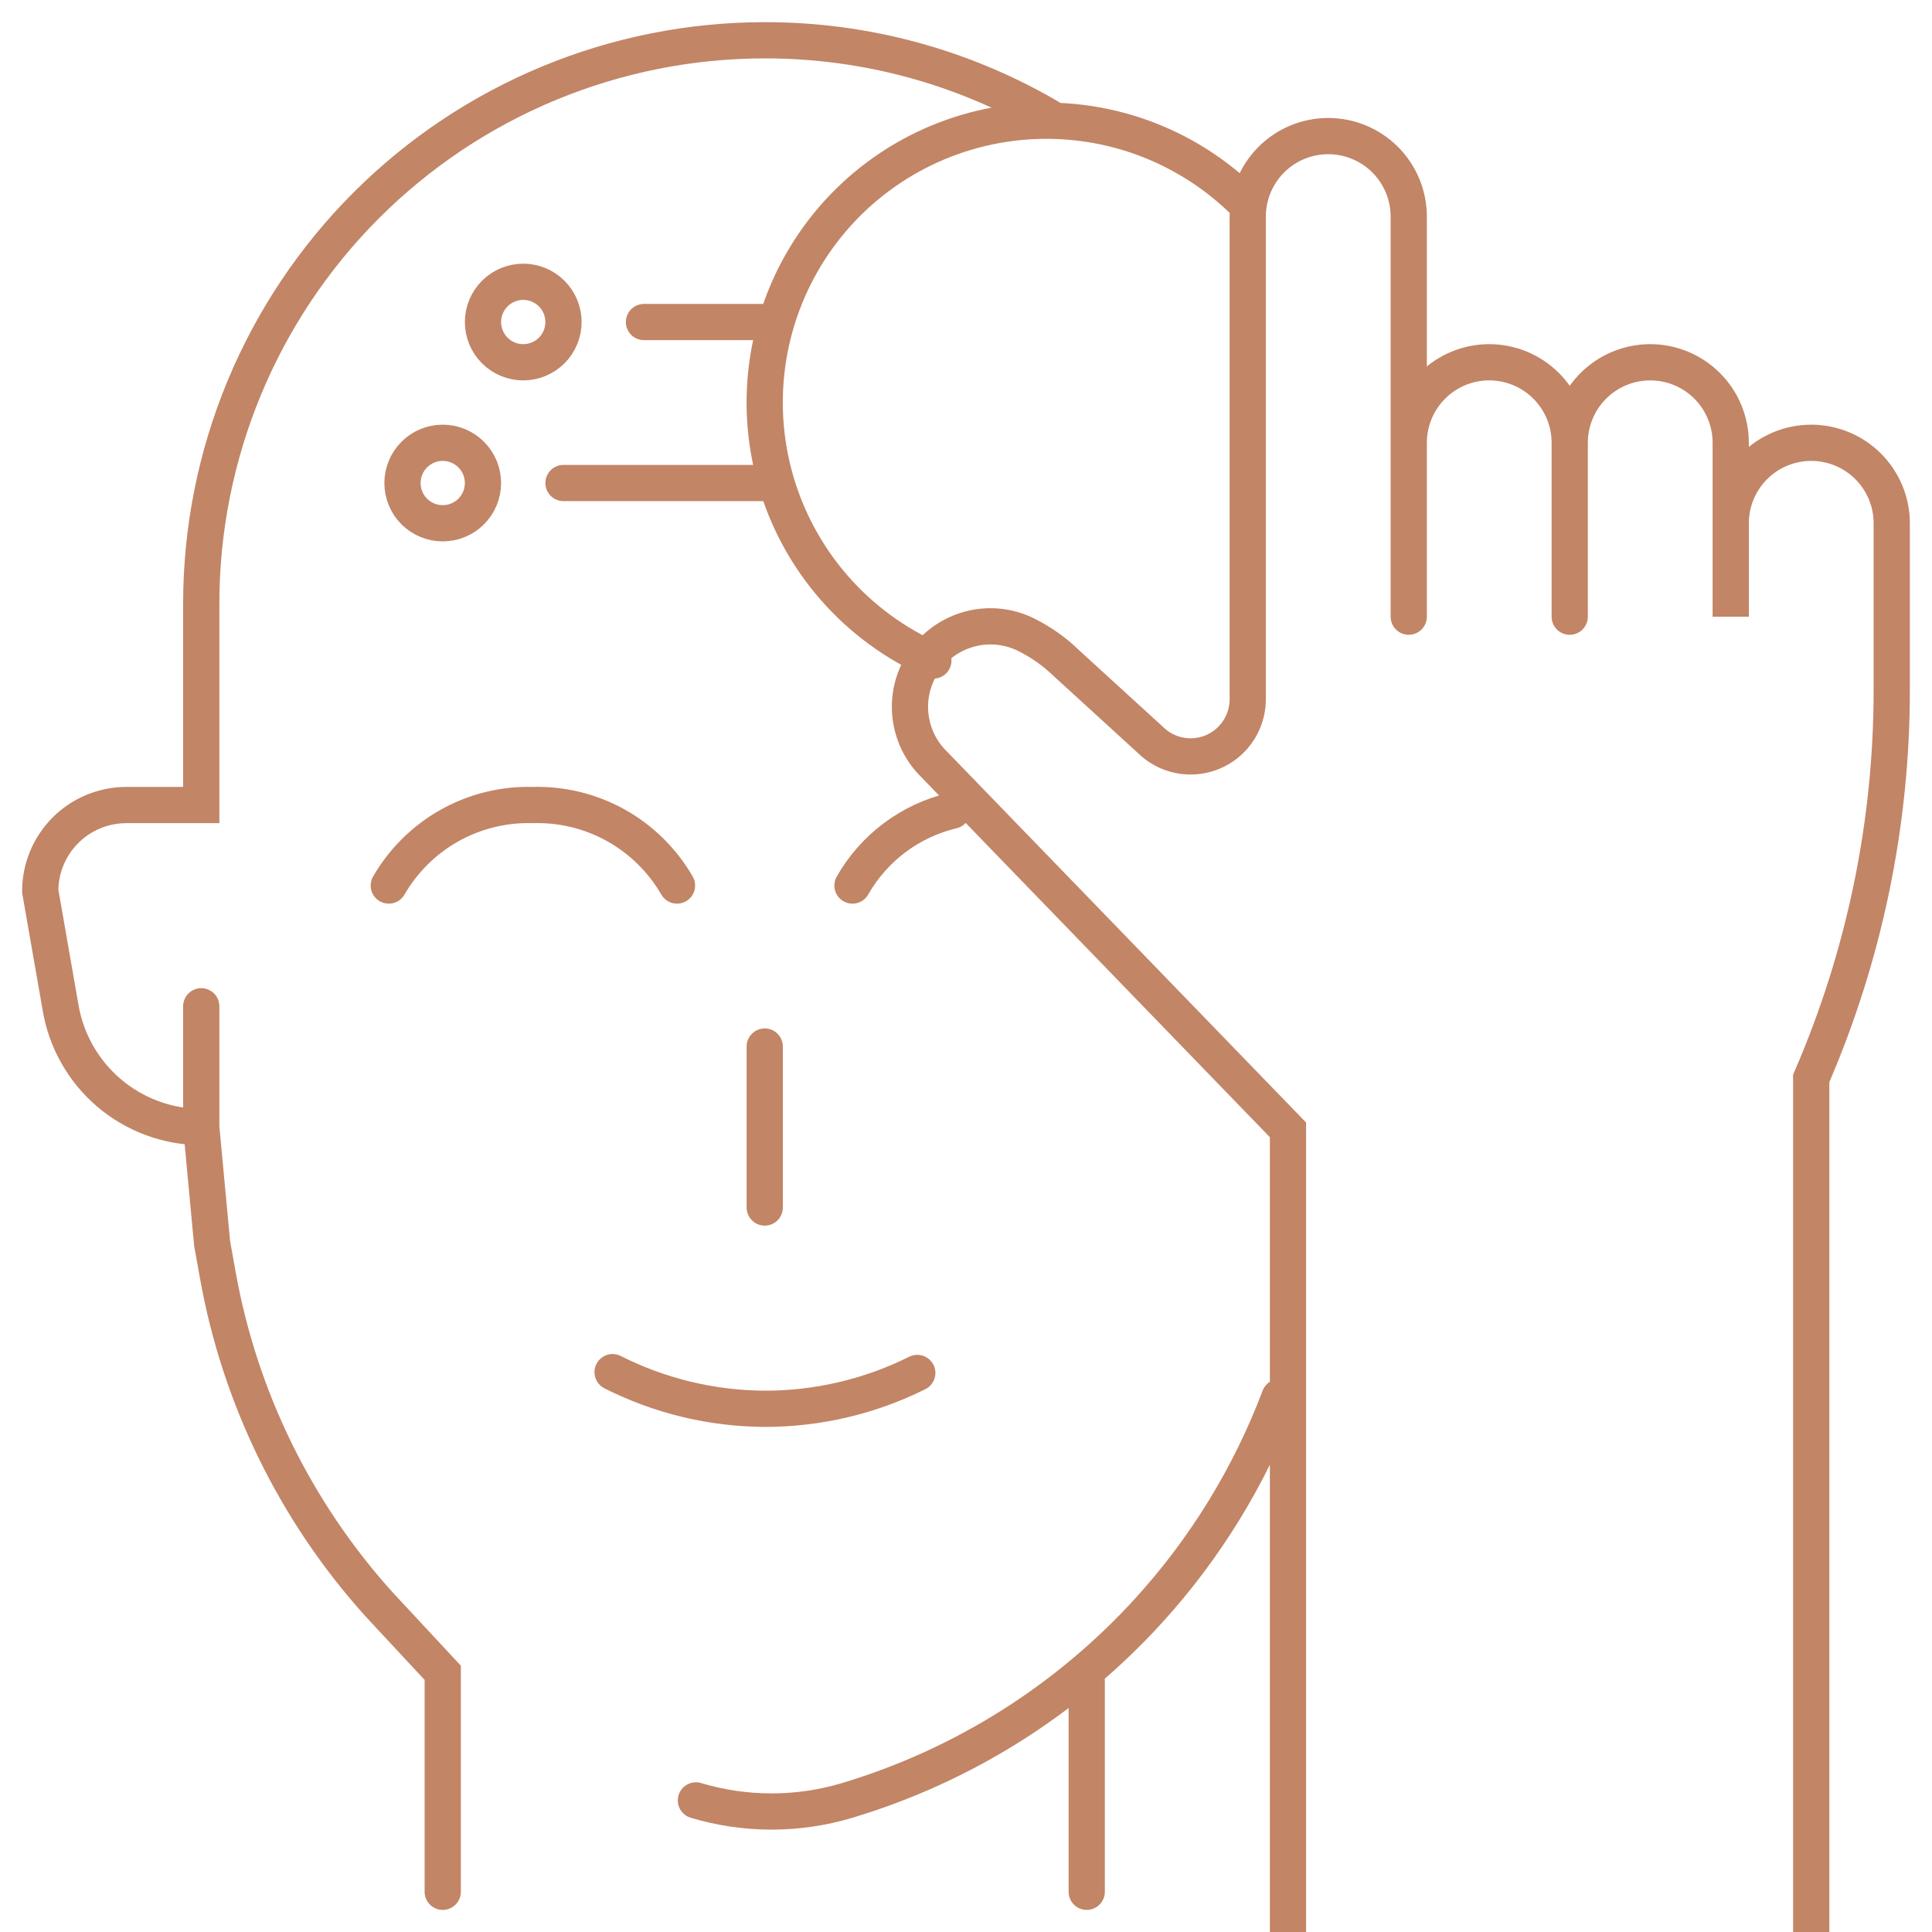 <svg width="80" height="80" viewBox="0 0 80 80" fill="none" xmlns="http://www.w3.org/2000/svg">
<path d="M44.999 69.268V78.335M28.816 74.551C30.86 75.164 33.039 75.164 35.083 74.551C39.888 73.108 44.209 70.382 47.583 66.668C49.922 64.095 51.754 61.104 52.983 57.851M28.033 36.668C27.431 35.626 26.559 34.765 25.509 34.178C24.459 33.592 23.269 33.3 22.066 33.335C20.863 33.3 19.674 33.592 18.623 34.178C17.573 34.765 16.701 35.626 16.099 36.668M25.366 56.818C27.32 57.805 29.477 58.324 31.666 58.335C33.858 58.337 36.021 57.83 37.983 56.851M31.666 43.335V50.001M51.583 8.418C50.37 7.205 48.905 6.274 47.292 5.691C45.678 5.109 43.956 4.89 42.248 5.049C40.54 5.208 38.889 5.742 37.41 6.612C35.932 7.482 34.664 8.668 33.697 10.084C32.729 11.501 32.086 13.113 31.813 14.806C31.54 16.5 31.643 18.233 32.116 19.881C32.589 21.53 33.42 23.055 34.549 24.346C35.678 25.637 37.078 26.663 38.649 27.351M64.999 25.535V18.335M64.999 18.335C64.999 17.451 64.648 16.603 64.023 15.978C63.398 15.352 62.55 15.001 61.666 15.001C60.782 15.001 59.934 15.352 59.309 15.978C58.684 16.603 58.333 17.451 58.333 18.335V25.535M64.999 18.335C64.999 17.451 65.35 16.603 65.976 15.978C66.601 15.352 67.449 15.001 68.333 15.001C69.217 15.001 70.065 15.352 70.69 15.978C71.315 16.603 71.666 17.451 71.666 18.335V25.535V21.668C71.666 20.784 72.017 19.936 72.642 19.311C73.267 18.686 74.115 18.335 74.999 18.335C75.883 18.335 76.731 18.686 77.356 19.311C77.981 19.936 78.333 20.784 78.333 21.668V28.568C78.335 34.101 77.2 39.575 74.999 44.651V80.001M58.333 18.868V8.968C58.333 8.084 57.981 7.236 57.356 6.611C56.731 5.986 55.883 5.635 54.999 5.635C54.115 5.635 53.267 5.986 52.642 6.611C52.017 7.236 51.666 8.084 51.666 8.968V28.968C51.662 29.594 51.411 30.194 50.966 30.635C50.523 31.074 49.924 31.321 49.299 31.321C48.675 31.321 48.076 31.074 47.633 30.635L44.166 27.468C43.675 26.99 43.112 26.591 42.499 26.285C41.787 25.93 40.97 25.841 40.198 26.036C39.426 26.231 38.749 26.695 38.289 27.346C37.83 27.997 37.619 28.79 37.694 29.583C37.77 30.376 38.126 31.115 38.699 31.668L53.333 46.785V80.001M23.333 20.001H31.666M26.666 13.335H31.666M8.333 41.668V46.668M8.333 46.668L8.783 51.485L9.016 52.785C9.921 57.862 12.231 62.585 15.683 66.418L18.333 69.268V78.335M8.333 46.668C6.925 46.662 5.566 46.156 4.497 45.24C3.429 44.324 2.721 43.058 2.499 41.668L1.666 36.901C1.666 35.955 2.042 35.048 2.711 34.379C3.38 33.71 4.287 33.335 5.233 33.335H8.333V25.001C8.333 18.813 10.791 12.878 15.167 8.502C19.543 4.126 25.478 1.668 31.666 1.668C35.815 1.662 39.889 2.767 43.466 4.868M39.433 33.568C38.568 33.774 37.755 34.155 37.044 34.688C36.333 35.222 35.739 35.895 35.299 36.668M19.999 20.001C19.999 19.559 19.824 19.135 19.511 18.823C19.199 18.51 18.775 18.335 18.333 18.335C17.891 18.335 17.467 18.51 17.154 18.823C16.842 19.135 16.666 19.559 16.666 20.001C16.666 20.443 16.842 20.867 17.154 21.18C17.467 21.492 17.891 21.668 18.333 21.668C18.775 21.668 19.199 21.492 19.511 21.18C19.824 20.867 19.999 20.443 19.999 20.001ZM23.333 13.335C23.333 12.893 23.157 12.469 22.845 12.156C22.532 11.844 22.108 11.668 21.666 11.668C21.224 11.668 20.8 11.844 20.488 12.156C20.175 12.469 19.999 12.893 19.999 13.335C19.999 13.777 20.175 14.201 20.488 14.513C20.8 14.826 21.224 15.001 21.666 15.001C22.108 15.001 22.532 14.826 22.845 14.513C23.157 14.201 23.333 13.777 23.333 13.335Z" stroke="#C28566" stroke-width="1.5" stroke-miterlimit="10" stroke-linecap="round"/>
</svg>
